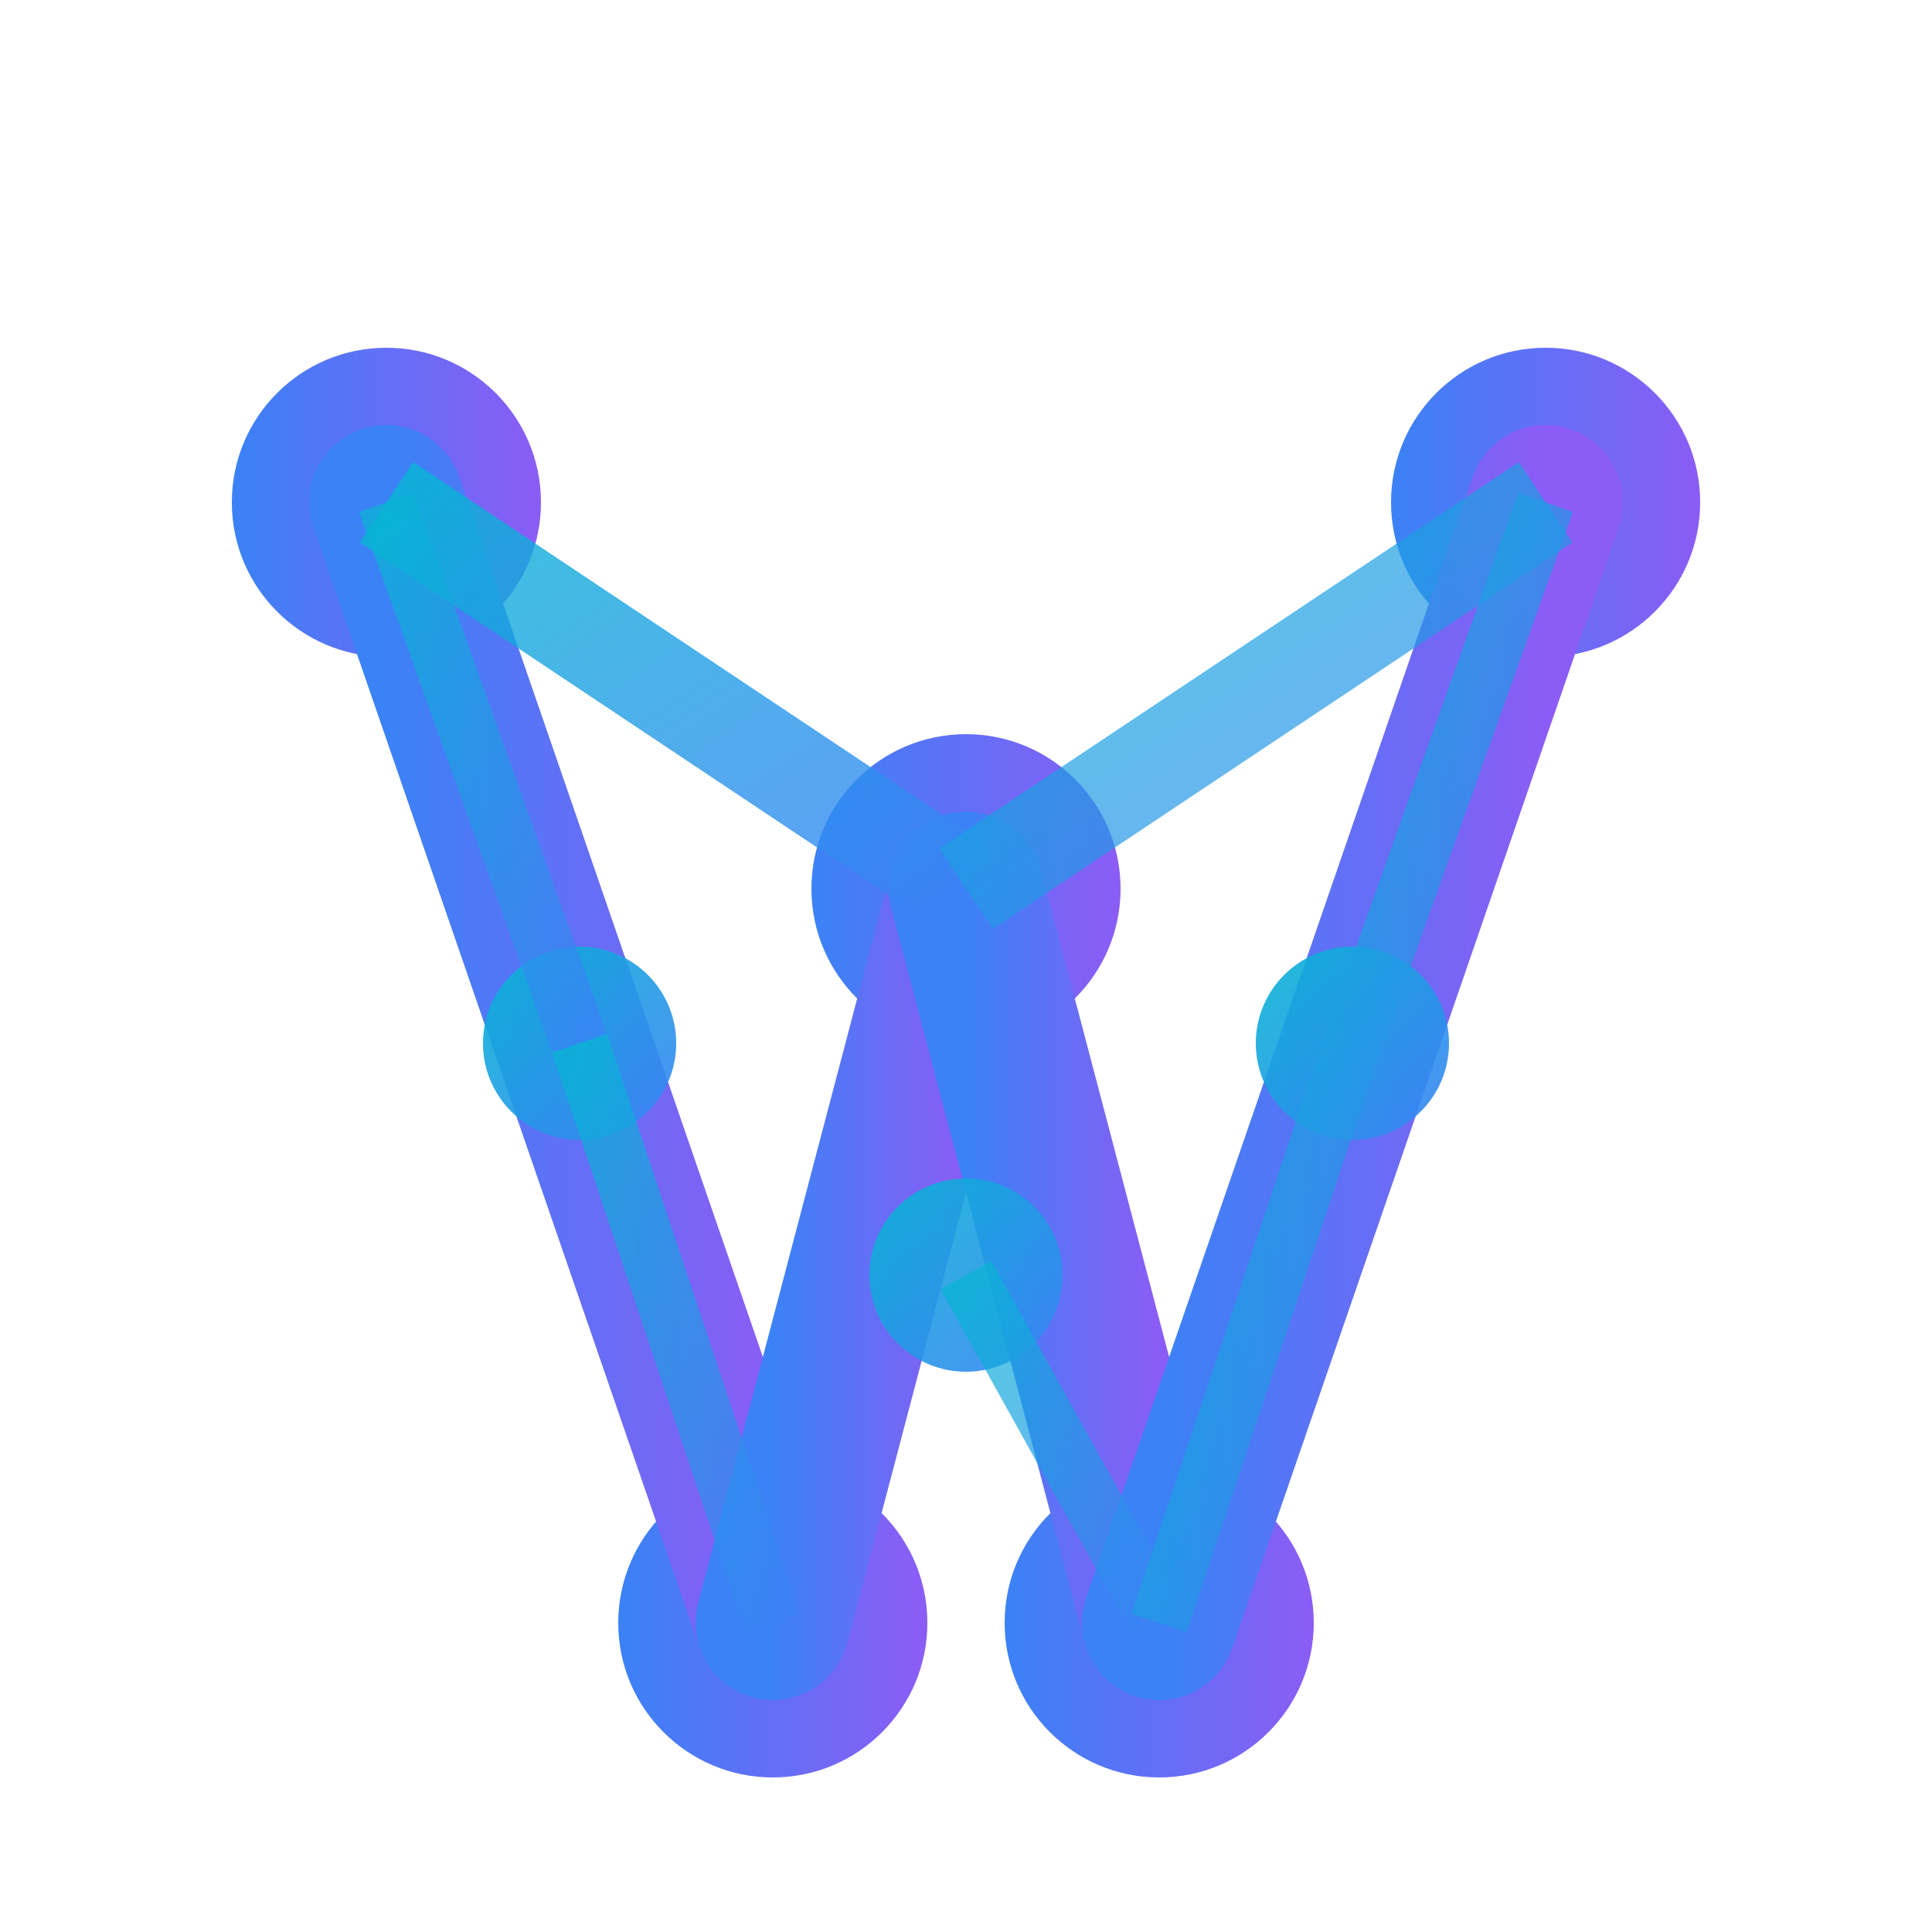 <svg xmlns="http://www.w3.org/2000/svg" viewBox="0 0 50 50"><defs><linearGradient id="logoGradient" x1="0%" y1="0%" x2="100%" y2="0%"><stop offset="0%" style="stop-color:#3B82F6;stop-opacity:1"></stop><stop offset="100%" style="stop-color:#8B5CF6;stop-opacity:1"></stop></linearGradient><linearGradient id="accentGradient" x1="0%" y1="0%" x2="100%" y2="100%"><stop offset="0%" style="stop-color:#06B6D4;stop-opacity:1"></stop><stop offset="100%" style="stop-color:#3B82F6;stop-opacity:1"></stop></linearGradient></defs><g transform="translate(5, 5)"><circle cx="5" cy="8" r="4" fill="url(#logoGradient)"></circle><circle cx="15" cy="37" r="4" fill="url(#logoGradient)"></circle><circle cx="20" cy="18" r="4" fill="url(#logoGradient)"></circle><circle cx="25" cy="37" r="4" fill="url(#logoGradient)"></circle><circle cx="35" cy="8" r="4" fill="url(#logoGradient)"></circle><line x1="5" y1="8" x2="15" y2="37" stroke="url(#logoGradient)" stroke-width="4" stroke-linecap="round"></line><line x1="15" y1="37" x2="20" y2="18" stroke="url(#logoGradient)" stroke-width="4" stroke-linecap="round"></line><line x1="20" y1="18" x2="25" y2="37" stroke="url(#logoGradient)" stroke-width="4" stroke-linecap="round"></line><line x1="25" y1="37" x2="35" y2="8" stroke="url(#logoGradient)" stroke-width="4" stroke-linecap="round"></line><line x1="5" y1="8" x2="35" y2="8" stroke="url(#accentGradient)" stroke-width="2.5" opacity="0.8"></line><line x1="15" y1="37" x2="25" y2="37" stroke="url(#accentGradient)" stroke-width="2.5" opacity="0.8"></line><line x1="5" y1="8" x2="20" y2="18" stroke="url(#accentGradient)" stroke-width="2.5" opacity="0.8"></line><line x1="20" y1="18" x2="35" y2="8" stroke="url(#accentGradient)" stroke-width="2.5" opacity="0.7"></line><circle cx="10" cy="22" r="2.5" fill="url(#accentGradient)" opacity="0.9"></circle><circle cx="20" cy="28" r="2.5" fill="url(#accentGradient)" opacity="0.9"></circle><circle cx="30" cy="22" r="2.5" fill="url(#accentGradient)" opacity="0.9"></circle><line x1="10" y1="22" x2="5" y2="8" stroke="url(#accentGradient)" stroke-width="1.5" opacity="0.7"></line><line x1="10" y1="22" x2="15" y2="37" stroke="url(#accentGradient)" stroke-width="1.5" opacity="0.7"></line><line x1="20" y1="28" x2="20" y2="18" stroke="url(#accentGradient)" stroke-width="1.5" opacity="0.7"></line><line x1="20" y1="28" x2="25" y2="37" stroke="url(#accentGradient)" stroke-width="1.5" opacity="0.7"></line><line x1="30" y1="22" x2="35" y2="8" stroke="url(#accentGradient)" stroke-width="1.5" opacity="0.7"></line><line x1="30" y1="22" x2="25" y2="37" stroke="url(#accentGradient)" stroke-width="1.5" opacity="0.7"></line></g></svg>